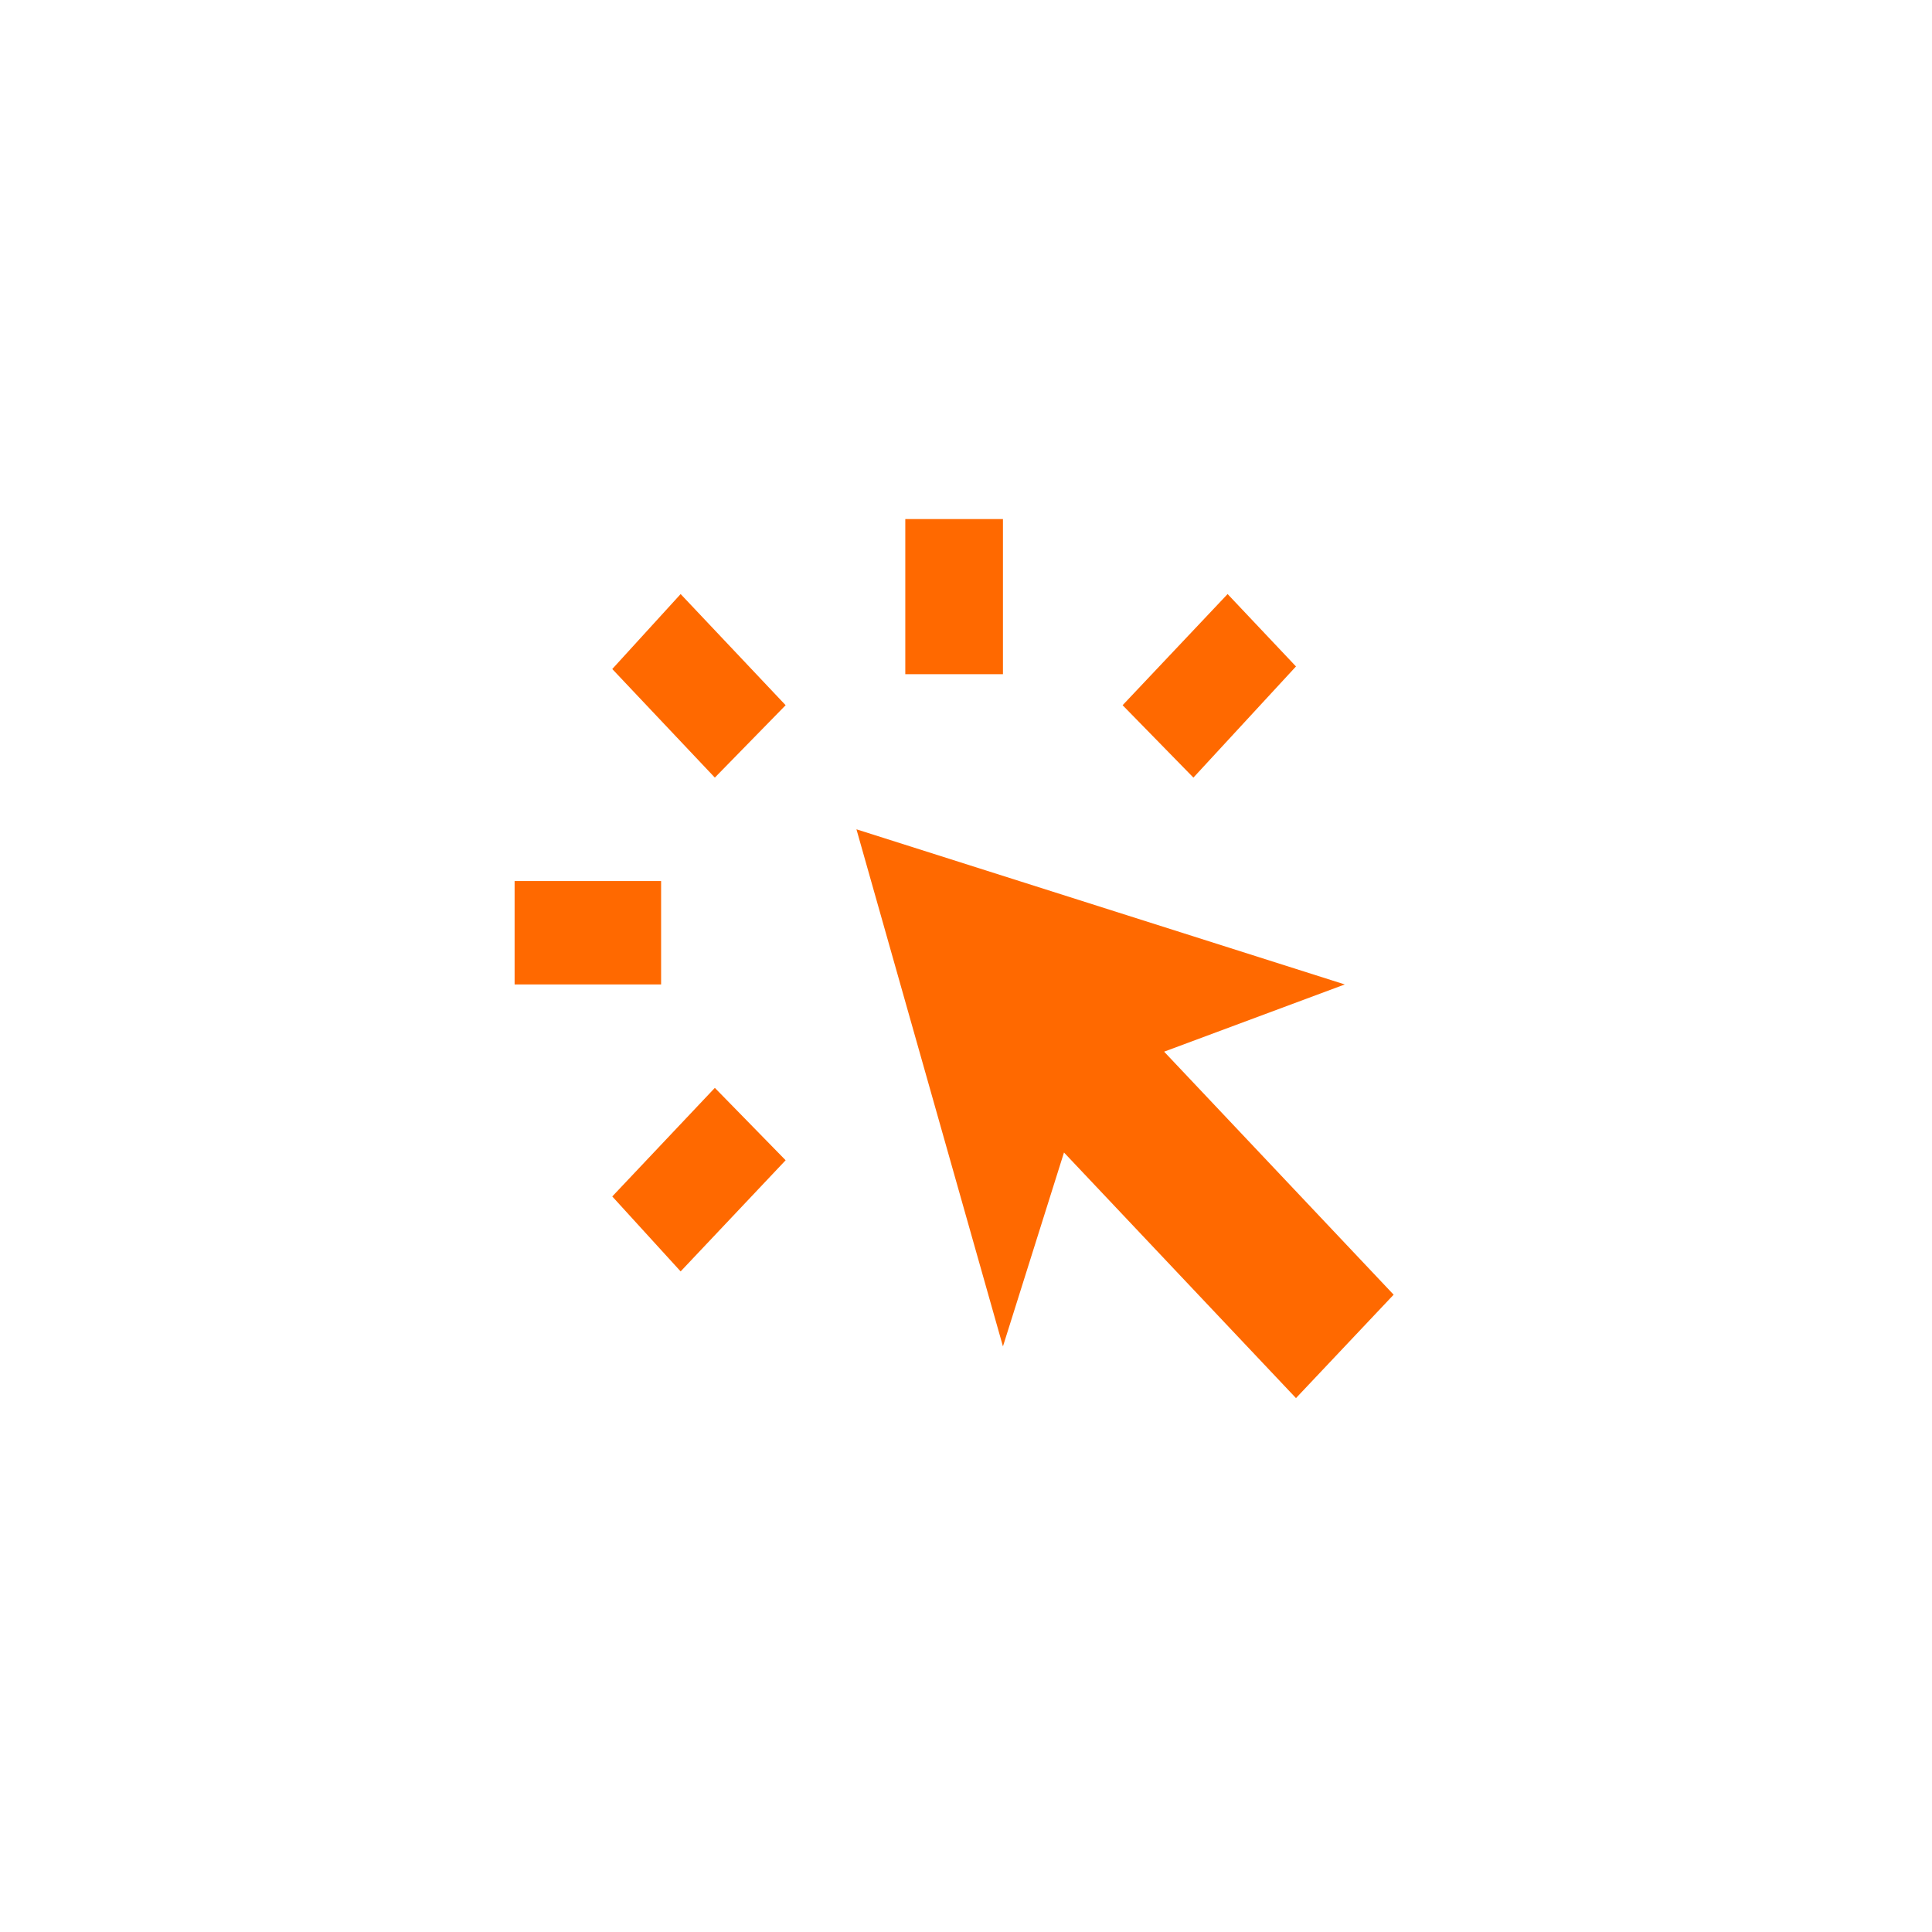 <?xml version="1.0" encoding="utf-8"?>
<svg xmlns="http://www.w3.org/2000/svg" fill="none" height="100%" overflow="visible" preserveAspectRatio="none" style="display: block;" viewBox="0 0 64 64" width="100%">
<g filter="url(#filter0_d_0_25084)" id="icon">
<rect fill="white" height="39.35" rx="11.805" width="39.35" x="12" y="9"/>
<path d="M17.047 29.463V26.037H21.9V29.463H17.047ZM22.547 38.969L20.282 36.486L23.68 32.889L26.025 35.287L22.547 38.969ZM23.68 22.611L20.282 19.014L22.547 16.531L26.025 20.213L23.68 22.611ZM42.931 43.166L35.246 35.03L33.224 41.453L28.371 24.324L44.548 29.463L38.563 31.69L46.166 39.74L42.931 43.166ZM29.989 19.186V14.047H33.224V19.186H29.989ZM39.533 22.611L37.188 20.213L40.666 16.531L42.931 18.929L39.533 22.611Z" fill="#FF6900" id="Vector"/>
</g>
<defs>
<filter color-interpolation-filters="sRGB" filterUnits="userSpaceOnUse" height="62.959" id="filter0_d_0_25084" width="62.959" x="0.195" y="0.343">
<feFlood flood-opacity="0" result="BackgroundImageFix"/>
<feColorMatrix in="SourceAlpha" result="hardAlpha" type="matrix" values="0 0 0 0 0 0 0 0 0 0 0 0 0 0 0 0 0 0 127 0"/>
<feOffset dy="3.148"/>
<feGaussianBlur stdDeviation="5.902"/>
<feComposite in2="hardAlpha" operator="out"/>
<feColorMatrix type="matrix" values="0 0 0 0 0 0 0 0 0 0 0 0 0 0 0 0 0 0 0.25 0"/>
<feBlend in2="BackgroundImageFix" mode="normal" result="effect1_dropShadow_0_25084"/>
<feBlend in="SourceGraphic" in2="effect1_dropShadow_0_25084" mode="normal" result="shape"/>
</filter>
</defs>
</svg>
